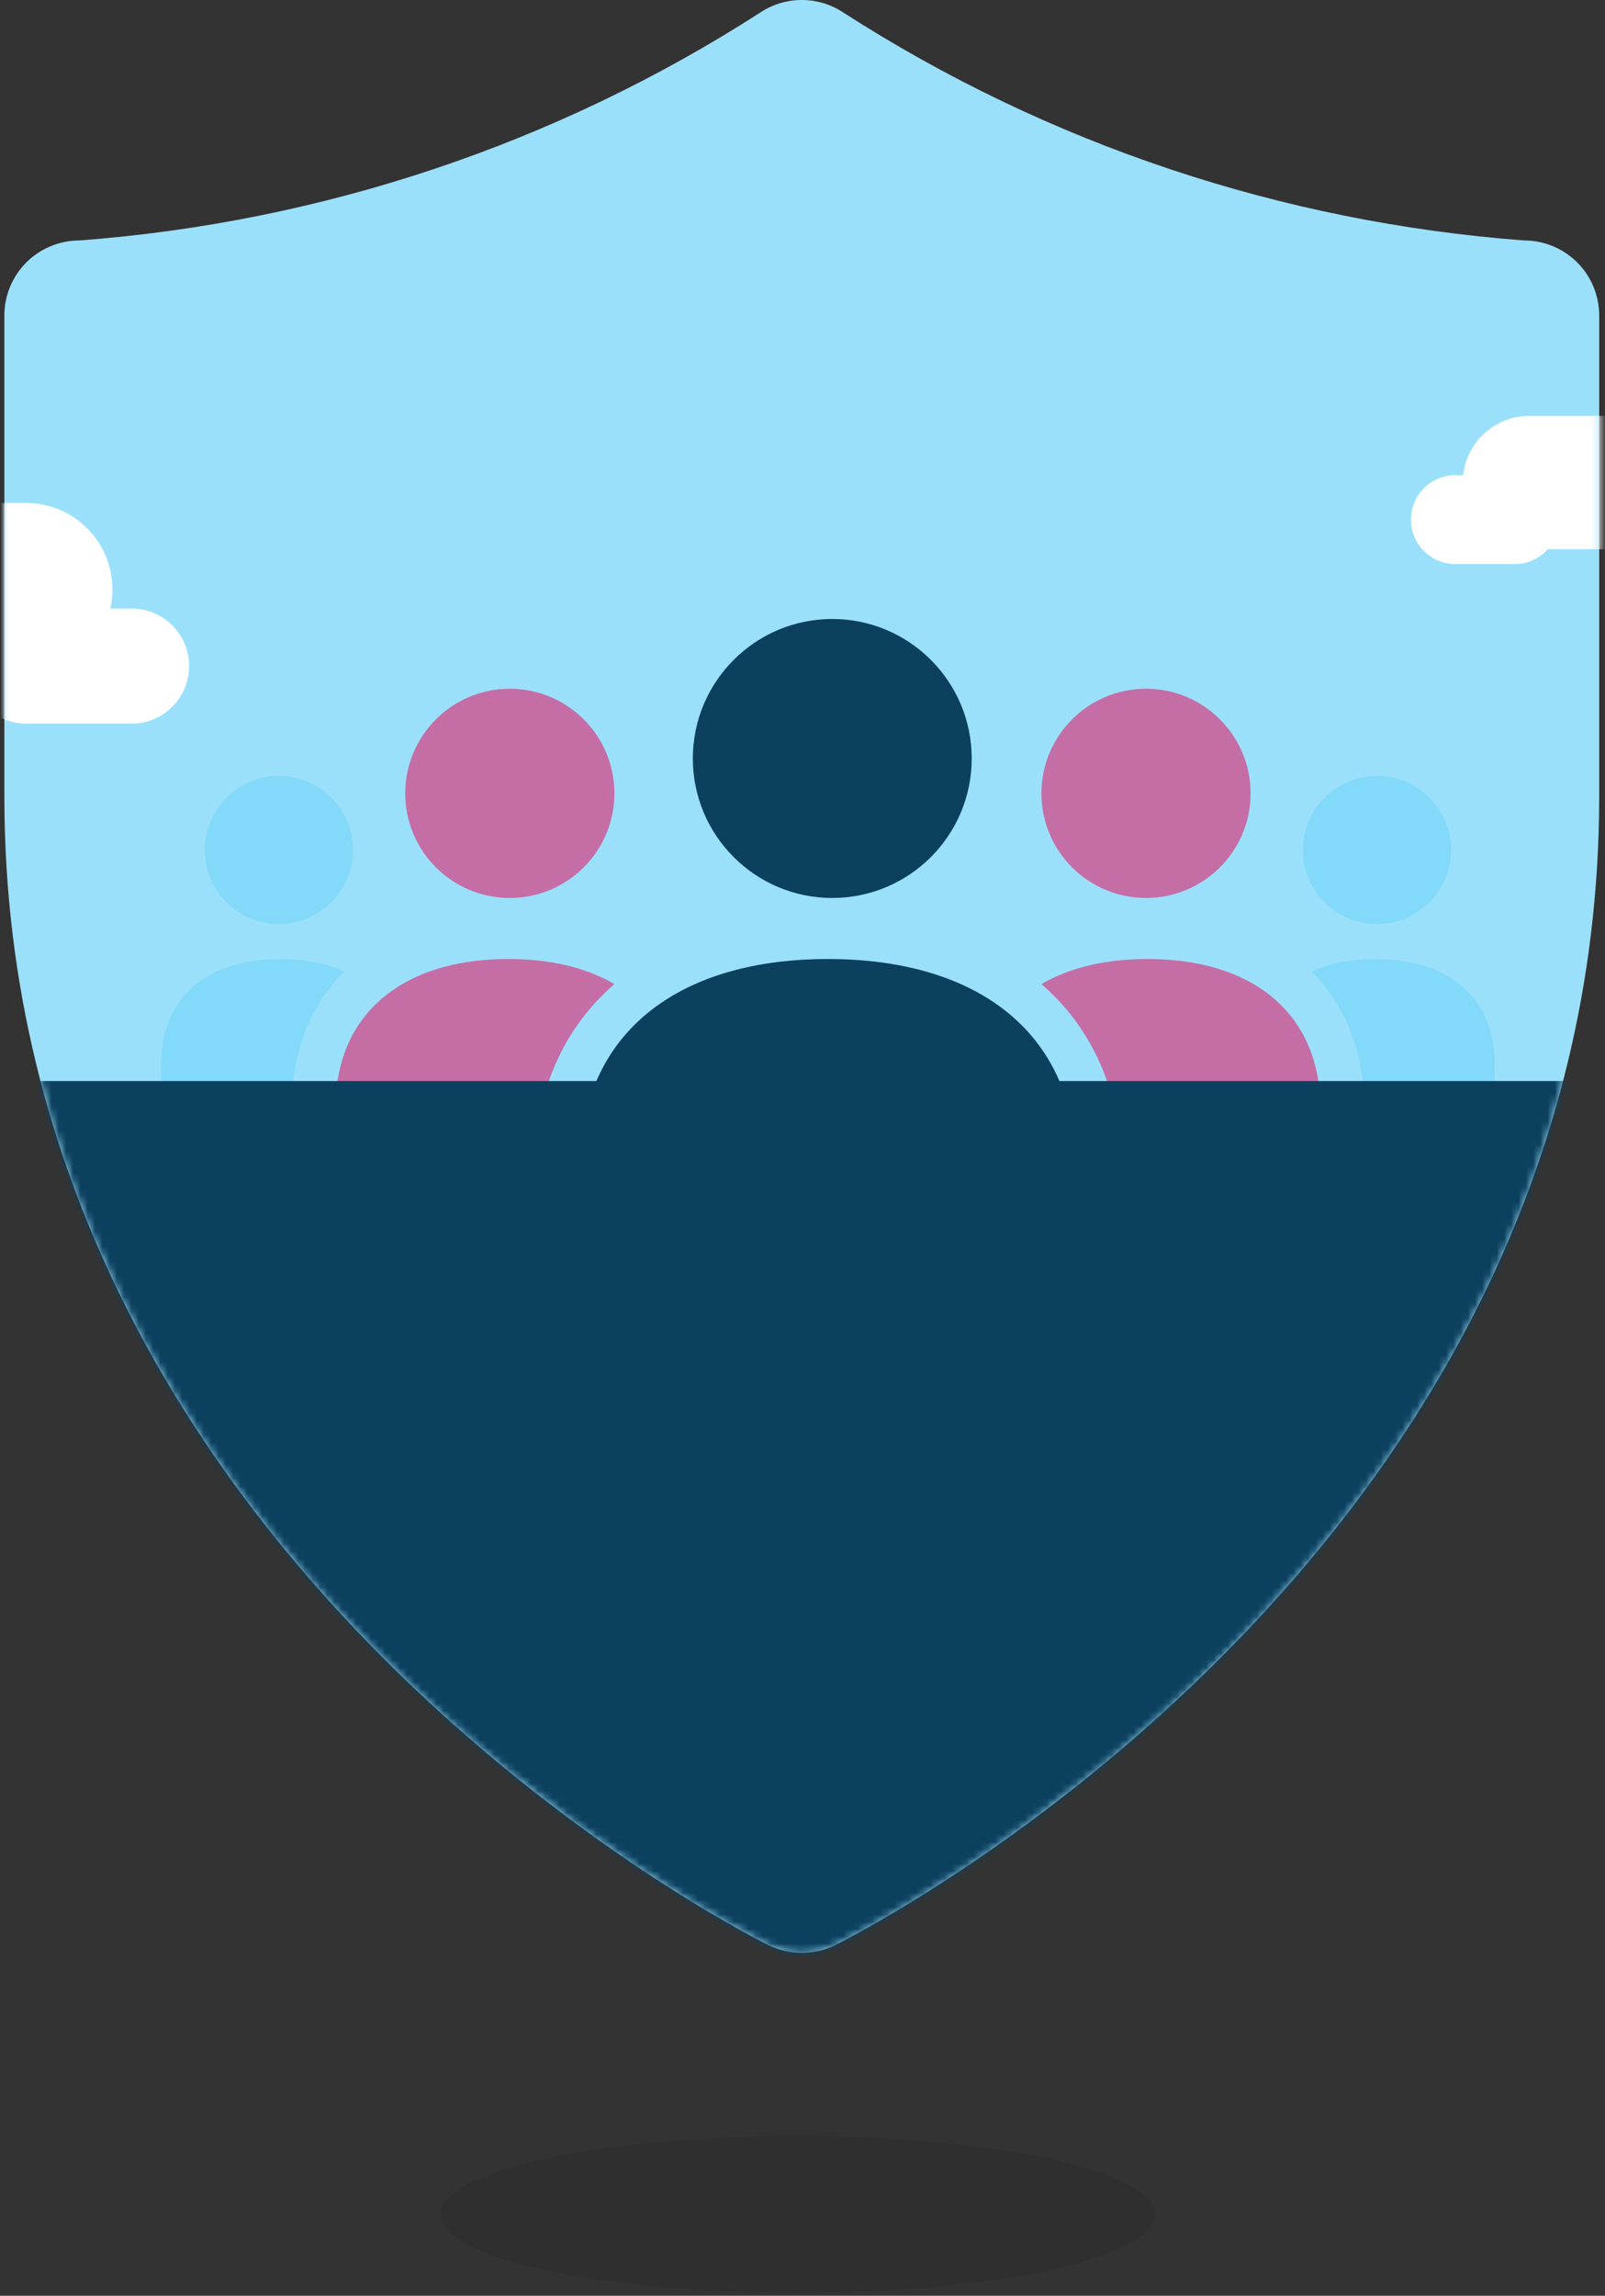 <?xml version="1.0" encoding="UTF-8"?> <svg xmlns="http://www.w3.org/2000/svg" xmlns:xlink="http://www.w3.org/1999/xlink" width="221" height="316" viewBox="0 0 221 316"><rect x="0" y="0" width="221" height="316" fill="#333333" stroke="none"/><defs><path id="opa-thumbnail-graphic@1x-a" d="M209.248,33.095 C175.894,30.588 143.678,19.836 115.553,1.745 C112.082,-0.582 107.525,-0.582 104.054,1.745 C75.93,19.836 43.715,30.588 10.359,33.095 C7.614,33.095 4.972,34.18 3.03,36.119 C1.087,38.057 0,40.693 0,43.433 L0,109.597 C0,214.036 100.869,265.571 105.165,267.715 C108.091,269.162 111.509,269.162 114.435,267.715 C118.734,265.569 219.6,214.034 219.6,109.597 L219.6,43.433 C219.6,40.694 218.512,38.057 216.57,36.119 C214.628,34.18 211.986,33.095 209.241,33.095 L209.248,33.095 Z"></path></defs><g fill="none" fill-rule="evenodd"><ellipse cx="109.8" cy="304.8" fill="#000" fill-opacity=".85" opacity=".1" rx="49.2" ry="10.8" style="mix-blend-mode:multiply"></ellipse><g transform="translate(.6)"><mask id="opa-thumbnail-graphic@1x-b" fill="#fff"><use xlink:href="#opa-thumbnail-graphic@1x-a"></use></mask><use fill="#9BE0FB" xlink:href="#opa-thumbnail-graphic@1x-a"></use><path fill="#FFF" d="M225.3 57.24C230.37 57.24 234.48 61.35 234.48 66.42 234.48 71.49 230.37 75.6 225.3 75.6L212.521 75.601C211.4 76.852 209.772 77.64 207.96 77.64L199.8 77.64C196.42 77.64 193.68 74.9 193.68 71.52 193.68 68.14 196.42 65.4 199.8 65.4L200.876 65.4C201.383 60.81 205.275 57.24 210 57.24L225.3 57.24zM3 69.24C9.561 69.24 14.88 74.559 14.88 81.12 14.88 82.028 14.778 82.912 14.585 83.761L17.52 83.76C21.894 83.76 25.44 87.306 25.44 91.68 25.44 96.054 21.894 99.6 17.52 99.6L3 99.6C-.924 99.6-4.181 96.746-4.81 93.001L-24.72 93C-31.281 93-36.6 87.681-36.6 81.12-36.6 74.559-31.281 69.24-24.72 69.24L3 69.24z" mask="url(#opa-thumbnail-graphic@1x-b)"></path><path fill="#38C2F7" d="M38.027 132C41.119 132 44.165 132.503 46.8 133.725 42.863 137.639 40.449 142.782 39.771 148.8L21.6 148.8 21.6 146.387C21.6 141.429 23.466 137.693 26.672 135.272 29.772 132.92 33.854 132 38.027 132zM37.8 106.8C43.427 106.8 48 111.365 48 116.992 48 122.627 43.427 127.2 37.8 127.2 32.165 127.2 27.6 122.627 27.6 116.992 27.6 111.365 32.165 106.8 37.8 106.8zM188.773 132C192.946 132 197.028 132.92 200.128 135.272 203.334 137.693 205.2 141.429 205.2 146.387L205.2 148.8 187.029 148.8C186.351 142.782 183.937 137.639 180 133.725 182.635 132.51 185.681 132 188.773 132zM189 106.8C194.635 106.8 199.2 111.365 199.2 116.992 199.2 122.635 194.635 127.2 189 127.2 183.373 127.2 178.8 122.635 178.8 116.992 178.8 111.365 183.373 106.8 189 106.8z" mask="url(#opa-thumbnail-graphic@1x-b)" opacity=".5"></path><path fill="#DA2E74" d="M157.405,132 C163.449,132 169.361,133.319 173.847,136.671 C178.488,140.14 181.2,145.478 181.2,152.555 L181.2,156 L153.532,156 C152.4,147.496 148.666,140.535 142.8,135.453 C147,132.993 152.152,132 157.405,132 Z M157.204,94.8 C165.151,94.8 171.6,101.256 171.6,109.204 C171.6,117.159 165.151,123.6 157.204,123.6 C149.249,123.6 142.8,117.159 142.8,109.204 C142.8,101.256 149.249,94.8 157.204,94.8 Z" mask="url(#opa-thumbnail-graphic@1x-b)" opacity=".8"></path><path fill="#DA2E74" d="M60.205,132 C66.249,132 72.161,133.319 76.647,136.671 C81.288,140.14 84,145.478 84,152.555 L84,156 L56.332,156 C55.2,147.496 51.466,140.535 45.6,135.453 C49.8,132.993 54.952,132 60.205,132 Z M60.004,94.8 C67.951,94.8 74.4,101.256 74.4,109.204 C74.4,117.159 67.951,123.6 60.004,123.6 C52.049,123.6 45.6,117.159 45.6,109.204 C45.6,101.256 52.049,94.8 60.004,94.8 Z" mask="url(#opa-thumbnail-graphic@1x-b)" opacity=".8" transform="matrix(-1 0 0 1 129.6 0)"></path><path fill="#0C405F" d="M265.128,148.8 C265.128,234.606 195.569,304.164 109.764,304.164 C23.959,304.164 -45.6,234.606 -45.6,148.8 L265.128,148.8 Z" mask="url(#opa-thumbnail-graphic@1x-b)"></path><path fill="#0C405F" d="M79.2,164.4 L79.2,161 C79.2,150.921 83.069,143.47 89.596,138.64 C95.969,133.925 104.477,132 113.4,132 C122.316,132 130.832,133.926 137.204,138.64 C143.724,143.462 147.6,150.928 147.6,161 L147.6,164.4 L79.2,164.4 Z M94.8,104.404 C94.8,93.809 103.401,85.2 113.996,85.2 C124.599,85.2 133.2,93.809 133.2,104.404 C133.2,114.999 124.599,123.6 113.996,123.6 C103.401,123.6 94.8,114.999 94.8,104.404 Z" mask="url(#opa-thumbnail-graphic@1x-b)"></path></g></g></svg> 